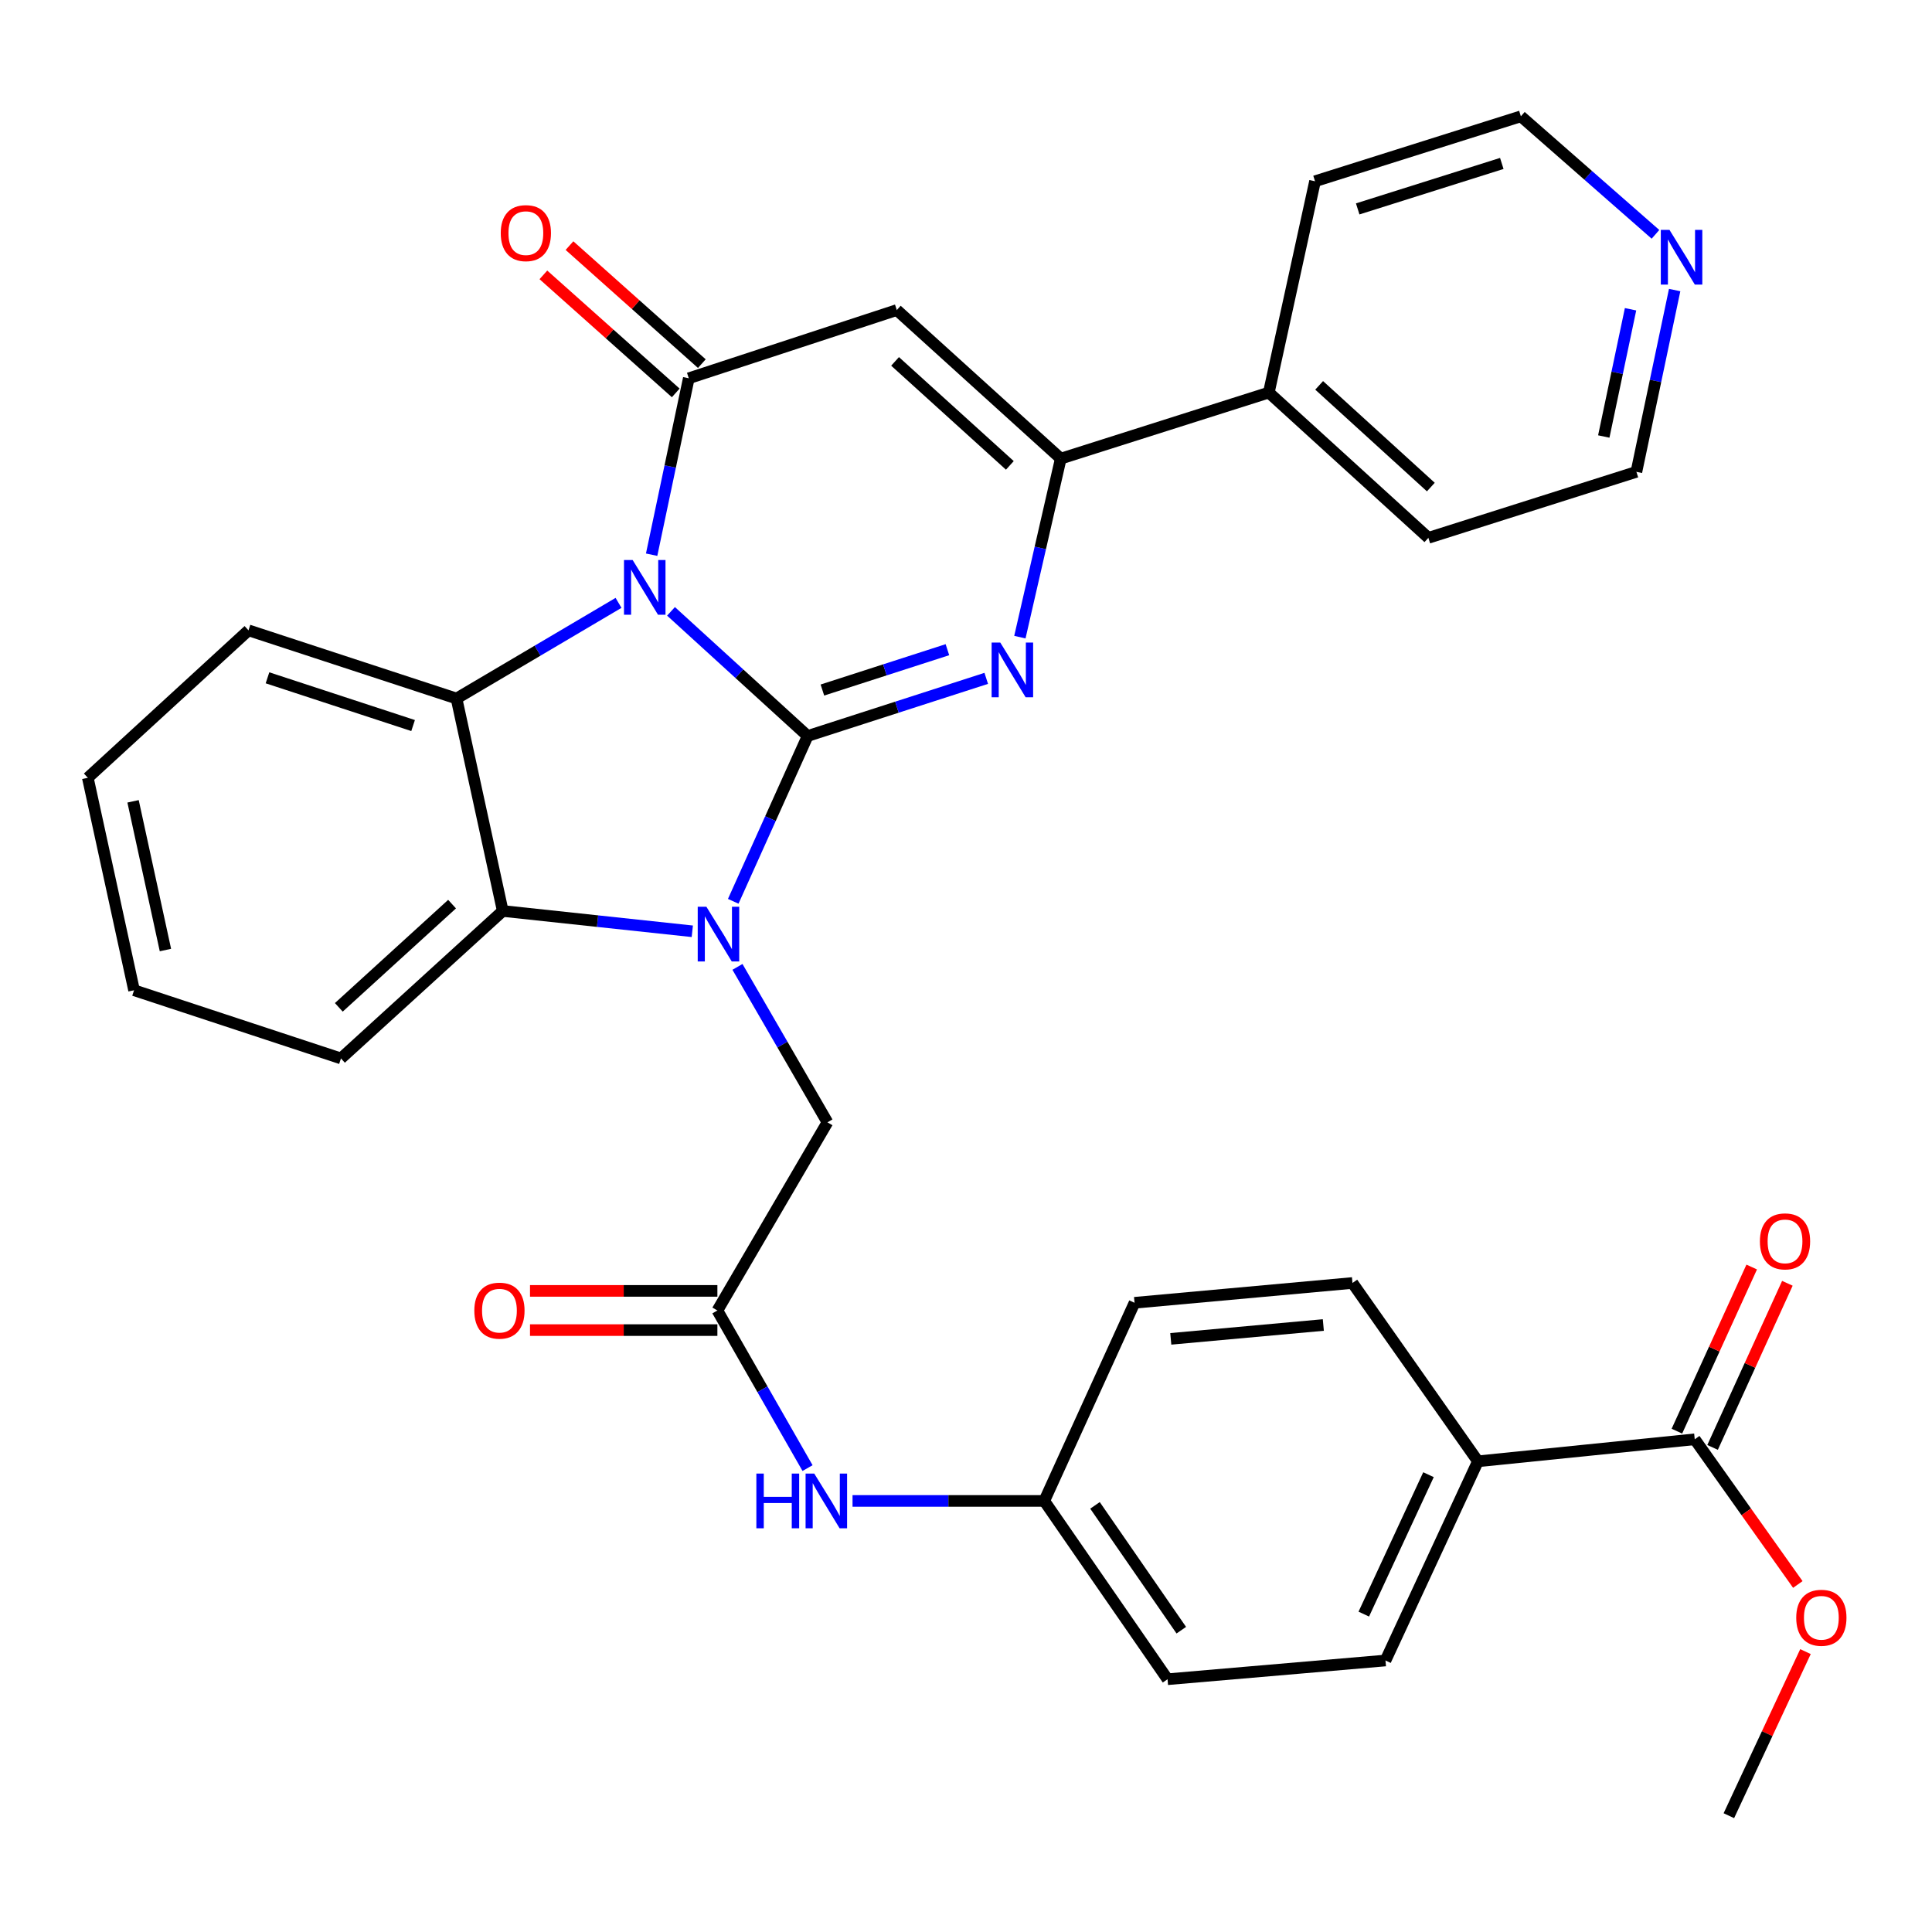 <?xml version='1.0' encoding='iso-8859-1'?>
<svg version='1.1' baseProfile='full'
              xmlns='http://www.w3.org/2000/svg'
                      xmlns:rdkit='http://www.rdkit.org/xml'
                      xmlns:xlink='http://www.w3.org/1999/xlink'
                  xml:space='preserve'
width='1000px' height='1000px' viewBox='0 0 1000 1000'>
<!-- END OF HEADER -->
<rect style='opacity:1.0;fill:#FFFFFF;stroke:none' width='1000' height='1000' x='0' y='0'> </rect>
<path class='bond-0' d='M 418.038,380.947 L 382.675,348.691' style='fill:none;fill-rule:evenodd;stroke:#000000;stroke-width:6px;stroke-linecap:butt;stroke-linejoin:miter;stroke-opacity:1' />
<path class='bond-0' d='M 382.675,348.691 L 347.312,316.434' style='fill:none;fill-rule:evenodd;stroke:#0000FF;stroke-width:6px;stroke-linecap:butt;stroke-linejoin:miter;stroke-opacity:1' />
<path class='bond-1' d='M 418.038,380.947 L 398.779,423.73' style='fill:none;fill-rule:evenodd;stroke:#000000;stroke-width:6px;stroke-linecap:butt;stroke-linejoin:miter;stroke-opacity:1' />
<path class='bond-1' d='M 398.779,423.73 L 379.521,466.512' style='fill:none;fill-rule:evenodd;stroke:#0000FF;stroke-width:6px;stroke-linecap:butt;stroke-linejoin:miter;stroke-opacity:1' />
<path class='bond-2' d='M 418.038,380.947 L 464.258,366.032' style='fill:none;fill-rule:evenodd;stroke:#000000;stroke-width:6px;stroke-linecap:butt;stroke-linejoin:miter;stroke-opacity:1' />
<path class='bond-2' d='M 464.258,366.032 L 510.478,351.117' style='fill:none;fill-rule:evenodd;stroke:#0000FF;stroke-width:6px;stroke-linecap:butt;stroke-linejoin:miter;stroke-opacity:1' />
<path class='bond-2' d='M 425.672,357.16 L 458.026,346.719' style='fill:none;fill-rule:evenodd;stroke:#000000;stroke-width:6px;stroke-linecap:butt;stroke-linejoin:miter;stroke-opacity:1' />
<path class='bond-2' d='M 458.026,346.719 L 490.38,336.279' style='fill:none;fill-rule:evenodd;stroke:#0000FF;stroke-width:6px;stroke-linecap:butt;stroke-linejoin:miter;stroke-opacity:1' />
<path class='bond-3' d='M 337.284,287.11 L 346.9,241.452' style='fill:none;fill-rule:evenodd;stroke:#0000FF;stroke-width:6px;stroke-linecap:butt;stroke-linejoin:miter;stroke-opacity:1' />
<path class='bond-3' d='M 346.9,241.452 L 356.515,195.794' style='fill:none;fill-rule:evenodd;stroke:#000000;stroke-width:6px;stroke-linecap:butt;stroke-linejoin:miter;stroke-opacity:1' />
<path class='bond-5' d='M 320.151,312.046 L 278.22,336.801' style='fill:none;fill-rule:evenodd;stroke:#0000FF;stroke-width:6px;stroke-linecap:butt;stroke-linejoin:miter;stroke-opacity:1' />
<path class='bond-5' d='M 278.22,336.801 L 236.289,361.555' style='fill:none;fill-rule:evenodd;stroke:#000000;stroke-width:6px;stroke-linecap:butt;stroke-linejoin:miter;stroke-opacity:1' />
<path class='bond-7' d='M 358.334,482.032 L 309.279,476.777' style='fill:none;fill-rule:evenodd;stroke:#0000FF;stroke-width:6px;stroke-linecap:butt;stroke-linejoin:miter;stroke-opacity:1' />
<path class='bond-7' d='M 309.279,476.777 L 260.224,471.522' style='fill:none;fill-rule:evenodd;stroke:#000000;stroke-width:6px;stroke-linecap:butt;stroke-linejoin:miter;stroke-opacity:1' />
<path class='bond-8' d='M 381.709,500.458 L 404.997,540.686' style='fill:none;fill-rule:evenodd;stroke:#0000FF;stroke-width:6px;stroke-linecap:butt;stroke-linejoin:miter;stroke-opacity:1' />
<path class='bond-8' d='M 404.997,540.686 L 428.286,580.913' style='fill:none;fill-rule:evenodd;stroke:#000000;stroke-width:6px;stroke-linecap:butt;stroke-linejoin:miter;stroke-opacity:1' />
<path class='bond-6' d='M 527.888,329.788 L 538.47,283.586' style='fill:none;fill-rule:evenodd;stroke:#0000FF;stroke-width:6px;stroke-linecap:butt;stroke-linejoin:miter;stroke-opacity:1' />
<path class='bond-6' d='M 538.47,283.586 L 549.053,237.384' style='fill:none;fill-rule:evenodd;stroke:#000000;stroke-width:6px;stroke-linecap:butt;stroke-linejoin:miter;stroke-opacity:1' />
<path class='bond-11' d='M 363.269,188.221 L 329.017,157.674' style='fill:none;fill-rule:evenodd;stroke:#000000;stroke-width:6px;stroke-linecap:butt;stroke-linejoin:miter;stroke-opacity:1' />
<path class='bond-11' d='M 329.017,157.674 L 294.764,127.126' style='fill:none;fill-rule:evenodd;stroke:#FF0000;stroke-width:6px;stroke-linecap:butt;stroke-linejoin:miter;stroke-opacity:1' />
<path class='bond-11' d='M 349.762,203.366 L 315.51,172.819' style='fill:none;fill-rule:evenodd;stroke:#000000;stroke-width:6px;stroke-linecap:butt;stroke-linejoin:miter;stroke-opacity:1' />
<path class='bond-11' d='M 315.51,172.819 L 281.257,142.271' style='fill:none;fill-rule:evenodd;stroke:#FF0000;stroke-width:6px;stroke-linecap:butt;stroke-linejoin:miter;stroke-opacity:1' />
<path class='bond-34' d='M 356.515,195.794 L 464.182,160.484' style='fill:none;fill-rule:evenodd;stroke:#000000;stroke-width:6px;stroke-linecap:butt;stroke-linejoin:miter;stroke-opacity:1' />
<path class='bond-4' d='M 464.182,160.484 L 549.053,237.384' style='fill:none;fill-rule:evenodd;stroke:#000000;stroke-width:6px;stroke-linecap:butt;stroke-linejoin:miter;stroke-opacity:1' />
<path class='bond-4' d='M 463.287,187.057 L 522.696,240.887' style='fill:none;fill-rule:evenodd;stroke:#000000;stroke-width:6px;stroke-linecap:butt;stroke-linejoin:miter;stroke-opacity:1' />
<path class='bond-22' d='M 236.289,361.555 L 128.623,326.256' style='fill:none;fill-rule:evenodd;stroke:#000000;stroke-width:6px;stroke-linecap:butt;stroke-linejoin:miter;stroke-opacity:1' />
<path class='bond-22' d='M 213.817,375.544 L 138.451,350.835' style='fill:none;fill-rule:evenodd;stroke:#000000;stroke-width:6px;stroke-linecap:butt;stroke-linejoin:miter;stroke-opacity:1' />
<path class='bond-33' d='M 236.289,361.555 L 260.224,471.522' style='fill:none;fill-rule:evenodd;stroke:#000000;stroke-width:6px;stroke-linecap:butt;stroke-linejoin:miter;stroke-opacity:1' />
<path class='bond-14' d='M 549.053,237.384 L 656.742,203.19' style='fill:none;fill-rule:evenodd;stroke:#000000;stroke-width:6px;stroke-linecap:butt;stroke-linejoin:miter;stroke-opacity:1' />
<path class='bond-25' d='M 260.224,471.522 L 176.481,547.847' style='fill:none;fill-rule:evenodd;stroke:#000000;stroke-width:6px;stroke-linecap:butt;stroke-linejoin:miter;stroke-opacity:1' />
<path class='bond-25' d='M 233.993,467.972 L 175.373,521.4' style='fill:none;fill-rule:evenodd;stroke:#000000;stroke-width:6px;stroke-linecap:butt;stroke-linejoin:miter;stroke-opacity:1' />
<path class='bond-9' d='M 428.286,580.913 L 371.318,678.31' style='fill:none;fill-rule:evenodd;stroke:#000000;stroke-width:6px;stroke-linecap:butt;stroke-linejoin:miter;stroke-opacity:1' />
<path class='bond-12' d='M 371.318,678.31 L 394.652,719.094' style='fill:none;fill-rule:evenodd;stroke:#000000;stroke-width:6px;stroke-linecap:butt;stroke-linejoin:miter;stroke-opacity:1' />
<path class='bond-12' d='M 394.652,719.094 L 417.985,759.879' style='fill:none;fill-rule:evenodd;stroke:#0000FF;stroke-width:6px;stroke-linecap:butt;stroke-linejoin:miter;stroke-opacity:1' />
<path class='bond-15' d='M 371.318,668.163 L 322.824,668.163' style='fill:none;fill-rule:evenodd;stroke:#000000;stroke-width:6px;stroke-linecap:butt;stroke-linejoin:miter;stroke-opacity:1' />
<path class='bond-15' d='M 322.824,668.163 L 274.331,668.163' style='fill:none;fill-rule:evenodd;stroke:#FF0000;stroke-width:6px;stroke-linecap:butt;stroke-linejoin:miter;stroke-opacity:1' />
<path class='bond-15' d='M 371.318,688.456 L 322.824,688.456' style='fill:none;fill-rule:evenodd;stroke:#000000;stroke-width:6px;stroke-linecap:butt;stroke-linejoin:miter;stroke-opacity:1' />
<path class='bond-15' d='M 322.824,688.456 L 274.331,688.456' style='fill:none;fill-rule:evenodd;stroke:#FF0000;stroke-width:6px;stroke-linecap:butt;stroke-linejoin:miter;stroke-opacity:1' />
<path class='bond-10' d='M 877.194,744.973 L 764.972,756.371' style='fill:none;fill-rule:evenodd;stroke:#000000;stroke-width:6px;stroke-linecap:butt;stroke-linejoin:miter;stroke-opacity:1' />
<path class='bond-16' d='M 886.426,749.181 L 905.786,706.706' style='fill:none;fill-rule:evenodd;stroke:#000000;stroke-width:6px;stroke-linecap:butt;stroke-linejoin:miter;stroke-opacity:1' />
<path class='bond-16' d='M 905.786,706.706 L 925.146,664.232' style='fill:none;fill-rule:evenodd;stroke:#FF0000;stroke-width:6px;stroke-linecap:butt;stroke-linejoin:miter;stroke-opacity:1' />
<path class='bond-16' d='M 867.961,740.764 L 887.32,698.29' style='fill:none;fill-rule:evenodd;stroke:#000000;stroke-width:6px;stroke-linecap:butt;stroke-linejoin:miter;stroke-opacity:1' />
<path class='bond-16' d='M 887.32,698.29 L 906.68,655.816' style='fill:none;fill-rule:evenodd;stroke:#FF0000;stroke-width:6px;stroke-linecap:butt;stroke-linejoin:miter;stroke-opacity:1' />
<path class='bond-21' d='M 877.194,744.973 L 903.873,782.548' style='fill:none;fill-rule:evenodd;stroke:#000000;stroke-width:6px;stroke-linecap:butt;stroke-linejoin:miter;stroke-opacity:1' />
<path class='bond-21' d='M 903.873,782.548 L 930.552,820.123' style='fill:none;fill-rule:evenodd;stroke:#FF0000;stroke-width:6px;stroke-linecap:butt;stroke-linejoin:miter;stroke-opacity:1' />
<path class='bond-20' d='M 441.271,776.878 L 490.889,776.878' style='fill:none;fill-rule:evenodd;stroke:#0000FF;stroke-width:6px;stroke-linecap:butt;stroke-linejoin:miter;stroke-opacity:1' />
<path class='bond-20' d='M 490.889,776.878 L 540.507,776.878' style='fill:none;fill-rule:evenodd;stroke:#000000;stroke-width:6px;stroke-linecap:butt;stroke-linejoin:miter;stroke-opacity:1' />
<path class='bond-13' d='M 764.972,756.371 L 717.125,859.471' style='fill:none;fill-rule:evenodd;stroke:#000000;stroke-width:6px;stroke-linecap:butt;stroke-linejoin:miter;stroke-opacity:1' />
<path class='bond-13' d='M 739.388,763.293 L 705.895,835.464' style='fill:none;fill-rule:evenodd;stroke:#000000;stroke-width:6px;stroke-linecap:butt;stroke-linejoin:miter;stroke-opacity:1' />
<path class='bond-37' d='M 764.972,756.371 L 700.034,664.07' style='fill:none;fill-rule:evenodd;stroke:#000000;stroke-width:6px;stroke-linecap:butt;stroke-linejoin:miter;stroke-opacity:1' />
<path class='bond-28' d='M 656.742,203.19 L 680.654,93.82' style='fill:none;fill-rule:evenodd;stroke:#000000;stroke-width:6px;stroke-linecap:butt;stroke-linejoin:miter;stroke-opacity:1' />
<path class='bond-29' d='M 656.742,203.19 L 739.324,278.387' style='fill:none;fill-rule:evenodd;stroke:#000000;stroke-width:6px;stroke-linecap:butt;stroke-linejoin:miter;stroke-opacity:1' />
<path class='bond-29' d='M 682.792,199.465 L 740.599,252.103' style='fill:none;fill-rule:evenodd;stroke:#000000;stroke-width:6px;stroke-linecap:butt;stroke-linejoin:miter;stroke-opacity:1' />
<path class='bond-17' d='M 866.797,150.131 L 856.899,197.179' style='fill:none;fill-rule:evenodd;stroke:#0000FF;stroke-width:6px;stroke-linecap:butt;stroke-linejoin:miter;stroke-opacity:1' />
<path class='bond-17' d='M 856.899,197.179 L 847.002,244.227' style='fill:none;fill-rule:evenodd;stroke:#000000;stroke-width:6px;stroke-linecap:butt;stroke-linejoin:miter;stroke-opacity:1' />
<path class='bond-17' d='M 843.969,160.068 L 837.041,193.001' style='fill:none;fill-rule:evenodd;stroke:#0000FF;stroke-width:6px;stroke-linecap:butt;stroke-linejoin:miter;stroke-opacity:1' />
<path class='bond-17' d='M 837.041,193.001 L 830.112,225.935' style='fill:none;fill-rule:evenodd;stroke:#000000;stroke-width:6px;stroke-linecap:butt;stroke-linejoin:miter;stroke-opacity:1' />
<path class='bond-36' d='M 856.867,121.29 L 822.036,90.746' style='fill:none;fill-rule:evenodd;stroke:#0000FF;stroke-width:6px;stroke-linecap:butt;stroke-linejoin:miter;stroke-opacity:1' />
<path class='bond-36' d='M 822.036,90.746 L 787.204,60.202' style='fill:none;fill-rule:evenodd;stroke:#000000;stroke-width:6px;stroke-linecap:butt;stroke-linejoin:miter;stroke-opacity:1' />
<path class='bond-18' d='M 717.125,859.471 L 604.318,869.167' style='fill:none;fill-rule:evenodd;stroke:#000000;stroke-width:6px;stroke-linecap:butt;stroke-linejoin:miter;stroke-opacity:1' />
<path class='bond-19' d='M 700.034,664.07 L 587.238,674.319' style='fill:none;fill-rule:evenodd;stroke:#000000;stroke-width:6px;stroke-linecap:butt;stroke-linejoin:miter;stroke-opacity:1' />
<path class='bond-19' d='M 684.951,685.818 L 605.993,692.991' style='fill:none;fill-rule:evenodd;stroke:#000000;stroke-width:6px;stroke-linecap:butt;stroke-linejoin:miter;stroke-opacity:1' />
<path class='bond-23' d='M 540.507,776.878 L 587.238,674.319' style='fill:none;fill-rule:evenodd;stroke:#000000;stroke-width:6px;stroke-linecap:butt;stroke-linejoin:miter;stroke-opacity:1' />
<path class='bond-24' d='M 540.507,776.878 L 604.318,869.167' style='fill:none;fill-rule:evenodd;stroke:#000000;stroke-width:6px;stroke-linecap:butt;stroke-linejoin:miter;stroke-opacity:1' />
<path class='bond-24' d='M 566.77,779.18 L 611.438,843.783' style='fill:none;fill-rule:evenodd;stroke:#000000;stroke-width:6px;stroke-linecap:butt;stroke-linejoin:miter;stroke-opacity:1' />
<path class='bond-30' d='M 934.517,854.862 L 914.688,897.33' style='fill:none;fill-rule:evenodd;stroke:#FF0000;stroke-width:6px;stroke-linecap:butt;stroke-linejoin:miter;stroke-opacity:1' />
<path class='bond-30' d='M 914.688,897.33 L 894.86,939.799' style='fill:none;fill-rule:evenodd;stroke:#000000;stroke-width:6px;stroke-linecap:butt;stroke-linejoin:miter;stroke-opacity:1' />
<path class='bond-31' d='M 128.623,326.256 L 45.455,402.581' style='fill:none;fill-rule:evenodd;stroke:#000000;stroke-width:6px;stroke-linecap:butt;stroke-linejoin:miter;stroke-opacity:1' />
<path class='bond-32' d='M 176.481,547.847 L 69.389,512.548' style='fill:none;fill-rule:evenodd;stroke:#000000;stroke-width:6px;stroke-linecap:butt;stroke-linejoin:miter;stroke-opacity:1' />
<path class='bond-26' d='M 787.204,60.202 L 680.654,93.82' style='fill:none;fill-rule:evenodd;stroke:#000000;stroke-width:6px;stroke-linecap:butt;stroke-linejoin:miter;stroke-opacity:1' />
<path class='bond-26' d='M 777.328,84.597 L 702.743,108.13' style='fill:none;fill-rule:evenodd;stroke:#000000;stroke-width:6px;stroke-linecap:butt;stroke-linejoin:miter;stroke-opacity:1' />
<path class='bond-27' d='M 847.002,244.227 L 739.324,278.387' style='fill:none;fill-rule:evenodd;stroke:#000000;stroke-width:6px;stroke-linecap:butt;stroke-linejoin:miter;stroke-opacity:1' />
<path class='bond-35' d='M 45.455,402.581 L 69.389,512.548' style='fill:none;fill-rule:evenodd;stroke:#000000;stroke-width:6px;stroke-linecap:butt;stroke-linejoin:miter;stroke-opacity:1' />
<path class='bond-35' d='M 68.874,414.761 L 85.628,491.737' style='fill:none;fill-rule:evenodd;stroke:#000000;stroke-width:6px;stroke-linecap:butt;stroke-linejoin:miter;stroke-opacity:1' />
<path  class='atom-1' d='M 327.459 289.875
L 336.739 304.875
Q 337.659 306.355, 339.139 309.035
Q 340.619 311.715, 340.699 311.875
L 340.699 289.875
L 344.459 289.875
L 344.459 318.195
L 340.579 318.195
L 330.619 301.795
Q 329.459 299.875, 328.219 297.675
Q 327.019 295.475, 326.659 294.795
L 326.659 318.195
L 322.979 318.195
L 322.979 289.875
L 327.459 289.875
' fill='#0000FF'/>
<path  class='atom-2' d='M 365.622 469.324
L 374.902 484.324
Q 375.822 485.804, 377.302 488.484
Q 378.782 491.164, 378.862 491.324
L 378.862 469.324
L 382.622 469.324
L 382.622 497.644
L 378.742 497.644
L 368.782 481.244
Q 367.622 479.324, 366.382 477.124
Q 365.182 474.924, 364.822 474.244
L 364.822 497.644
L 361.142 497.644
L 361.142 469.324
L 365.622 469.324
' fill='#0000FF'/>
<path  class='atom-3' d='M 517.742 332.593
L 527.022 347.593
Q 527.942 349.073, 529.422 351.753
Q 530.902 354.433, 530.982 354.593
L 530.982 332.593
L 534.742 332.593
L 534.742 360.913
L 530.862 360.913
L 520.902 344.513
Q 519.742 342.593, 518.502 340.393
Q 517.302 338.193, 516.942 337.513
L 516.942 360.913
L 513.262 360.913
L 513.262 332.593
L 517.742 332.593
' fill='#0000FF'/>
<path  class='atom-12' d='M 259.186 120.665
Q 259.186 113.865, 262.546 110.065
Q 265.906 106.265, 272.186 106.265
Q 278.466 106.265, 281.826 110.065
Q 285.186 113.865, 285.186 120.665
Q 285.186 127.545, 281.786 131.465
Q 278.386 135.345, 272.186 135.345
Q 265.946 135.345, 262.546 131.465
Q 259.186 127.585, 259.186 120.665
M 272.186 132.145
Q 276.506 132.145, 278.826 129.265
Q 281.186 126.345, 281.186 120.665
Q 281.186 115.105, 278.826 112.305
Q 276.506 109.465, 272.186 109.465
Q 267.866 109.465, 265.506 112.265
Q 263.186 115.065, 263.186 120.665
Q 263.186 126.385, 265.506 129.265
Q 267.866 132.145, 272.186 132.145
' fill='#FF0000'/>
<path  class='atom-13' d='M 391.491 762.718
L 395.331 762.718
L 395.331 774.758
L 409.811 774.758
L 409.811 762.718
L 413.651 762.718
L 413.651 791.038
L 409.811 791.038
L 409.811 777.958
L 395.331 777.958
L 395.331 791.038
L 391.491 791.038
L 391.491 762.718
' fill='#0000FF'/>
<path  class='atom-13' d='M 421.451 762.718
L 430.731 777.718
Q 431.651 779.198, 433.131 781.878
Q 434.611 784.558, 434.691 784.718
L 434.691 762.718
L 438.451 762.718
L 438.451 791.038
L 434.571 791.038
L 424.611 774.638
Q 423.451 772.718, 422.211 770.518
Q 421.011 768.318, 420.651 767.638
L 420.651 791.038
L 416.971 791.038
L 416.971 762.718
L 421.451 762.718
' fill='#0000FF'/>
<path  class='atom-16' d='M 245.51 678.39
Q 245.51 671.59, 248.87 667.79
Q 252.23 663.99, 258.51 663.99
Q 264.79 663.99, 268.15 667.79
Q 271.51 671.59, 271.51 678.39
Q 271.51 685.27, 268.11 689.19
Q 264.71 693.07, 258.51 693.07
Q 252.27 693.07, 248.87 689.19
Q 245.51 685.31, 245.51 678.39
M 258.51 689.87
Q 262.83 689.87, 265.15 686.99
Q 267.51 684.07, 267.51 678.39
Q 267.51 672.83, 265.15 670.03
Q 262.83 667.19, 258.51 667.19
Q 254.19 667.19, 251.83 669.99
Q 249.51 672.79, 249.51 678.39
Q 249.51 684.11, 251.83 686.99
Q 254.19 689.87, 258.51 689.87
' fill='#FF0000'/>
<path  class='atom-17' d='M 910.924 642.527
Q 910.924 635.727, 914.284 631.927
Q 917.644 628.127, 923.924 628.127
Q 930.204 628.127, 933.564 631.927
Q 936.924 635.727, 936.924 642.527
Q 936.924 649.407, 933.524 653.327
Q 930.124 657.207, 923.924 657.207
Q 917.684 657.207, 914.284 653.327
Q 910.924 649.447, 910.924 642.527
M 923.924 654.007
Q 928.244 654.007, 930.564 651.127
Q 932.924 648.207, 932.924 642.527
Q 932.924 636.967, 930.564 634.167
Q 928.244 631.327, 923.924 631.327
Q 919.604 631.327, 917.244 634.127
Q 914.924 636.927, 914.924 642.527
Q 914.924 648.247, 917.244 651.127
Q 919.604 654.007, 923.924 654.007
' fill='#FF0000'/>
<path  class='atom-18' d='M 864.113 118.973
L 873.393 133.973
Q 874.313 135.453, 875.793 138.133
Q 877.273 140.813, 877.353 140.973
L 877.353 118.973
L 881.113 118.973
L 881.113 147.293
L 877.233 147.293
L 867.273 130.893
Q 866.113 128.973, 864.873 126.773
Q 863.673 124.573, 863.313 123.893
L 863.313 147.293
L 859.633 147.293
L 859.633 118.973
L 864.113 118.973
' fill='#0000FF'/>
<path  class='atom-22' d='M 929.729 837.353
Q 929.729 830.553, 933.089 826.753
Q 936.449 822.953, 942.729 822.953
Q 949.009 822.953, 952.369 826.753
Q 955.729 830.553, 955.729 837.353
Q 955.729 844.233, 952.329 848.153
Q 948.929 852.033, 942.729 852.033
Q 936.489 852.033, 933.089 848.153
Q 929.729 844.273, 929.729 837.353
M 942.729 848.833
Q 947.049 848.833, 949.369 845.953
Q 951.729 843.033, 951.729 837.353
Q 951.729 831.793, 949.369 828.993
Q 947.049 826.153, 942.729 826.153
Q 938.409 826.153, 936.049 828.953
Q 933.729 831.753, 933.729 837.353
Q 933.729 843.073, 936.049 845.953
Q 938.409 848.833, 942.729 848.833
' fill='#FF0000'/>
</svg>
